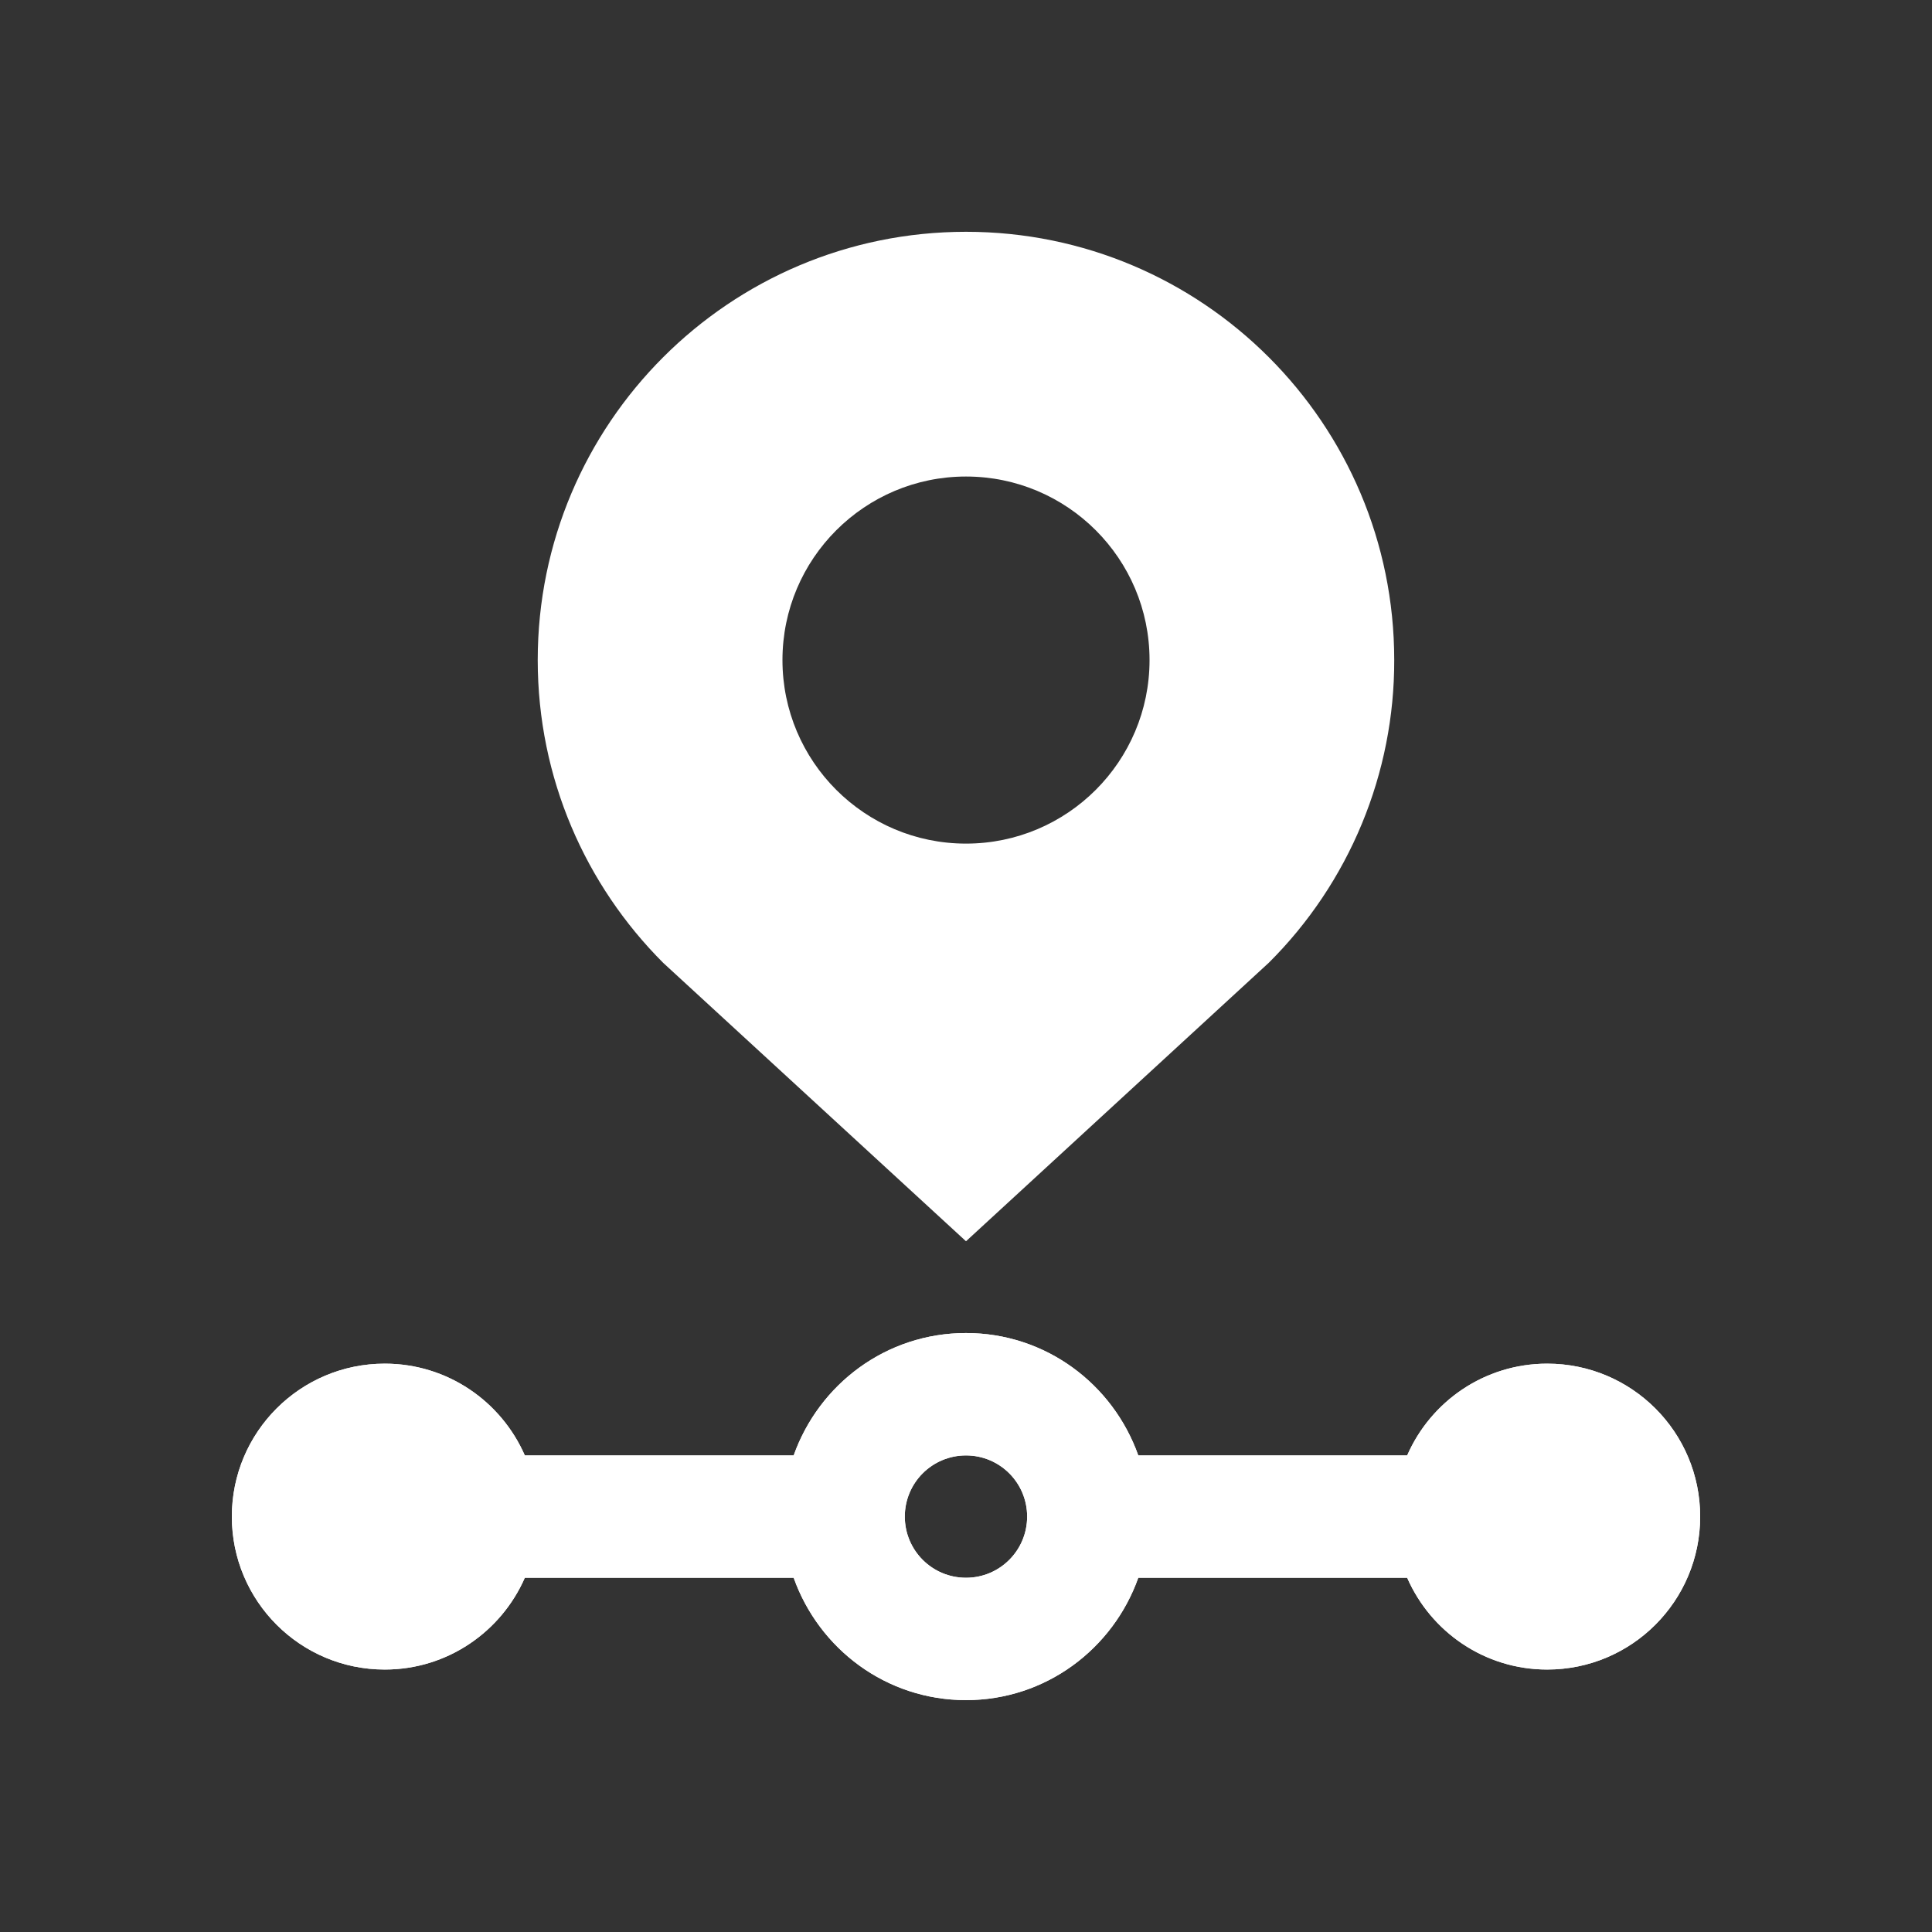 <svg width="40" height="40" viewBox="0 0 40 40" fill="none" xmlns="http://www.w3.org/2000/svg">
<rect x="0" y="0" width="40" height="40" fill="#333333" stroke="none"/>
<path d="M32.033 28.233C30.736 28.233 29.623 29.014 29.134 30.133H23.567C23.044 28.658 21.652 27.599 20 27.599C18.347 27.599 16.957 28.658 16.432 30.133H10.866C10.376 29.014 9.264 28.233 7.966 28.233C6.217 28.233 4.8 29.65 4.8 31.399C4.8 33.148 6.217 34.566 7.966 34.566C9.265 34.566 10.377 33.782 10.866 32.666H16.432C16.956 34.138 18.347 35.199 20 35.199C21.652 35.199 23.044 34.138 23.567 32.666H29.134C29.622 33.782 30.734 34.566 32.033 34.566C33.782 34.566 35.2 33.148 35.2 31.399C35.2 29.65 33.782 28.233 32.033 28.233ZM20 32.666C19.299 32.666 18.733 32.1 18.733 31.399C18.733 30.699 19.299 30.133 20 30.133C20.7 30.133 21.266 30.699 21.266 31.399C21.266 32.1 20.7 32.666 20 32.666ZM20 4.799C15.105 4.799 11.133 8.767 11.133 13.666C11.133 16.113 12.125 18.329 13.731 19.935L20 25.699L26.27 19.932C27.095 19.111 27.749 18.134 28.195 17.058C28.641 15.982 28.869 14.828 28.866 13.664C28.866 8.77 24.897 4.799 20 4.799ZM20 17.466C17.902 17.466 16.2 15.764 16.2 13.666C16.2 11.568 17.902 9.866 20 9.866C22.099 9.866 23.8 11.568 23.8 13.666C23.8 15.764 22.099 17.466 20 17.466Z" fill="white"/>
<path d="M32.033 28.233C30.736 28.233 29.623 29.014 29.134 30.133H23.567C23.044 28.658 21.652 27.599 20 27.599C18.347 27.599 16.957 28.658 16.432 30.133H10.866C10.376 29.014 9.264 28.233 7.966 28.233C6.217 28.233 4.8 29.65 4.8 31.399C4.8 33.148 6.217 34.566 7.966 34.566C9.265 34.566 10.377 33.782 10.866 32.666H16.432C16.956 34.138 18.347 35.199 20 35.199C21.652 35.199 23.044 34.138 23.567 32.666H29.134C29.622 33.782 30.734 34.566 32.033 34.566C33.782 34.566 35.2 33.148 35.2 31.399C35.2 29.65 33.782 28.233 32.033 28.233ZM20 32.666C19.299 32.666 18.733 32.099 18.733 31.399C18.733 30.699 19.299 30.133 20 30.133C20.7 30.133 21.266 30.699 21.266 31.399C21.266 32.099 20.7 32.666 20 32.666Z" fill="white"/>
</svg>
